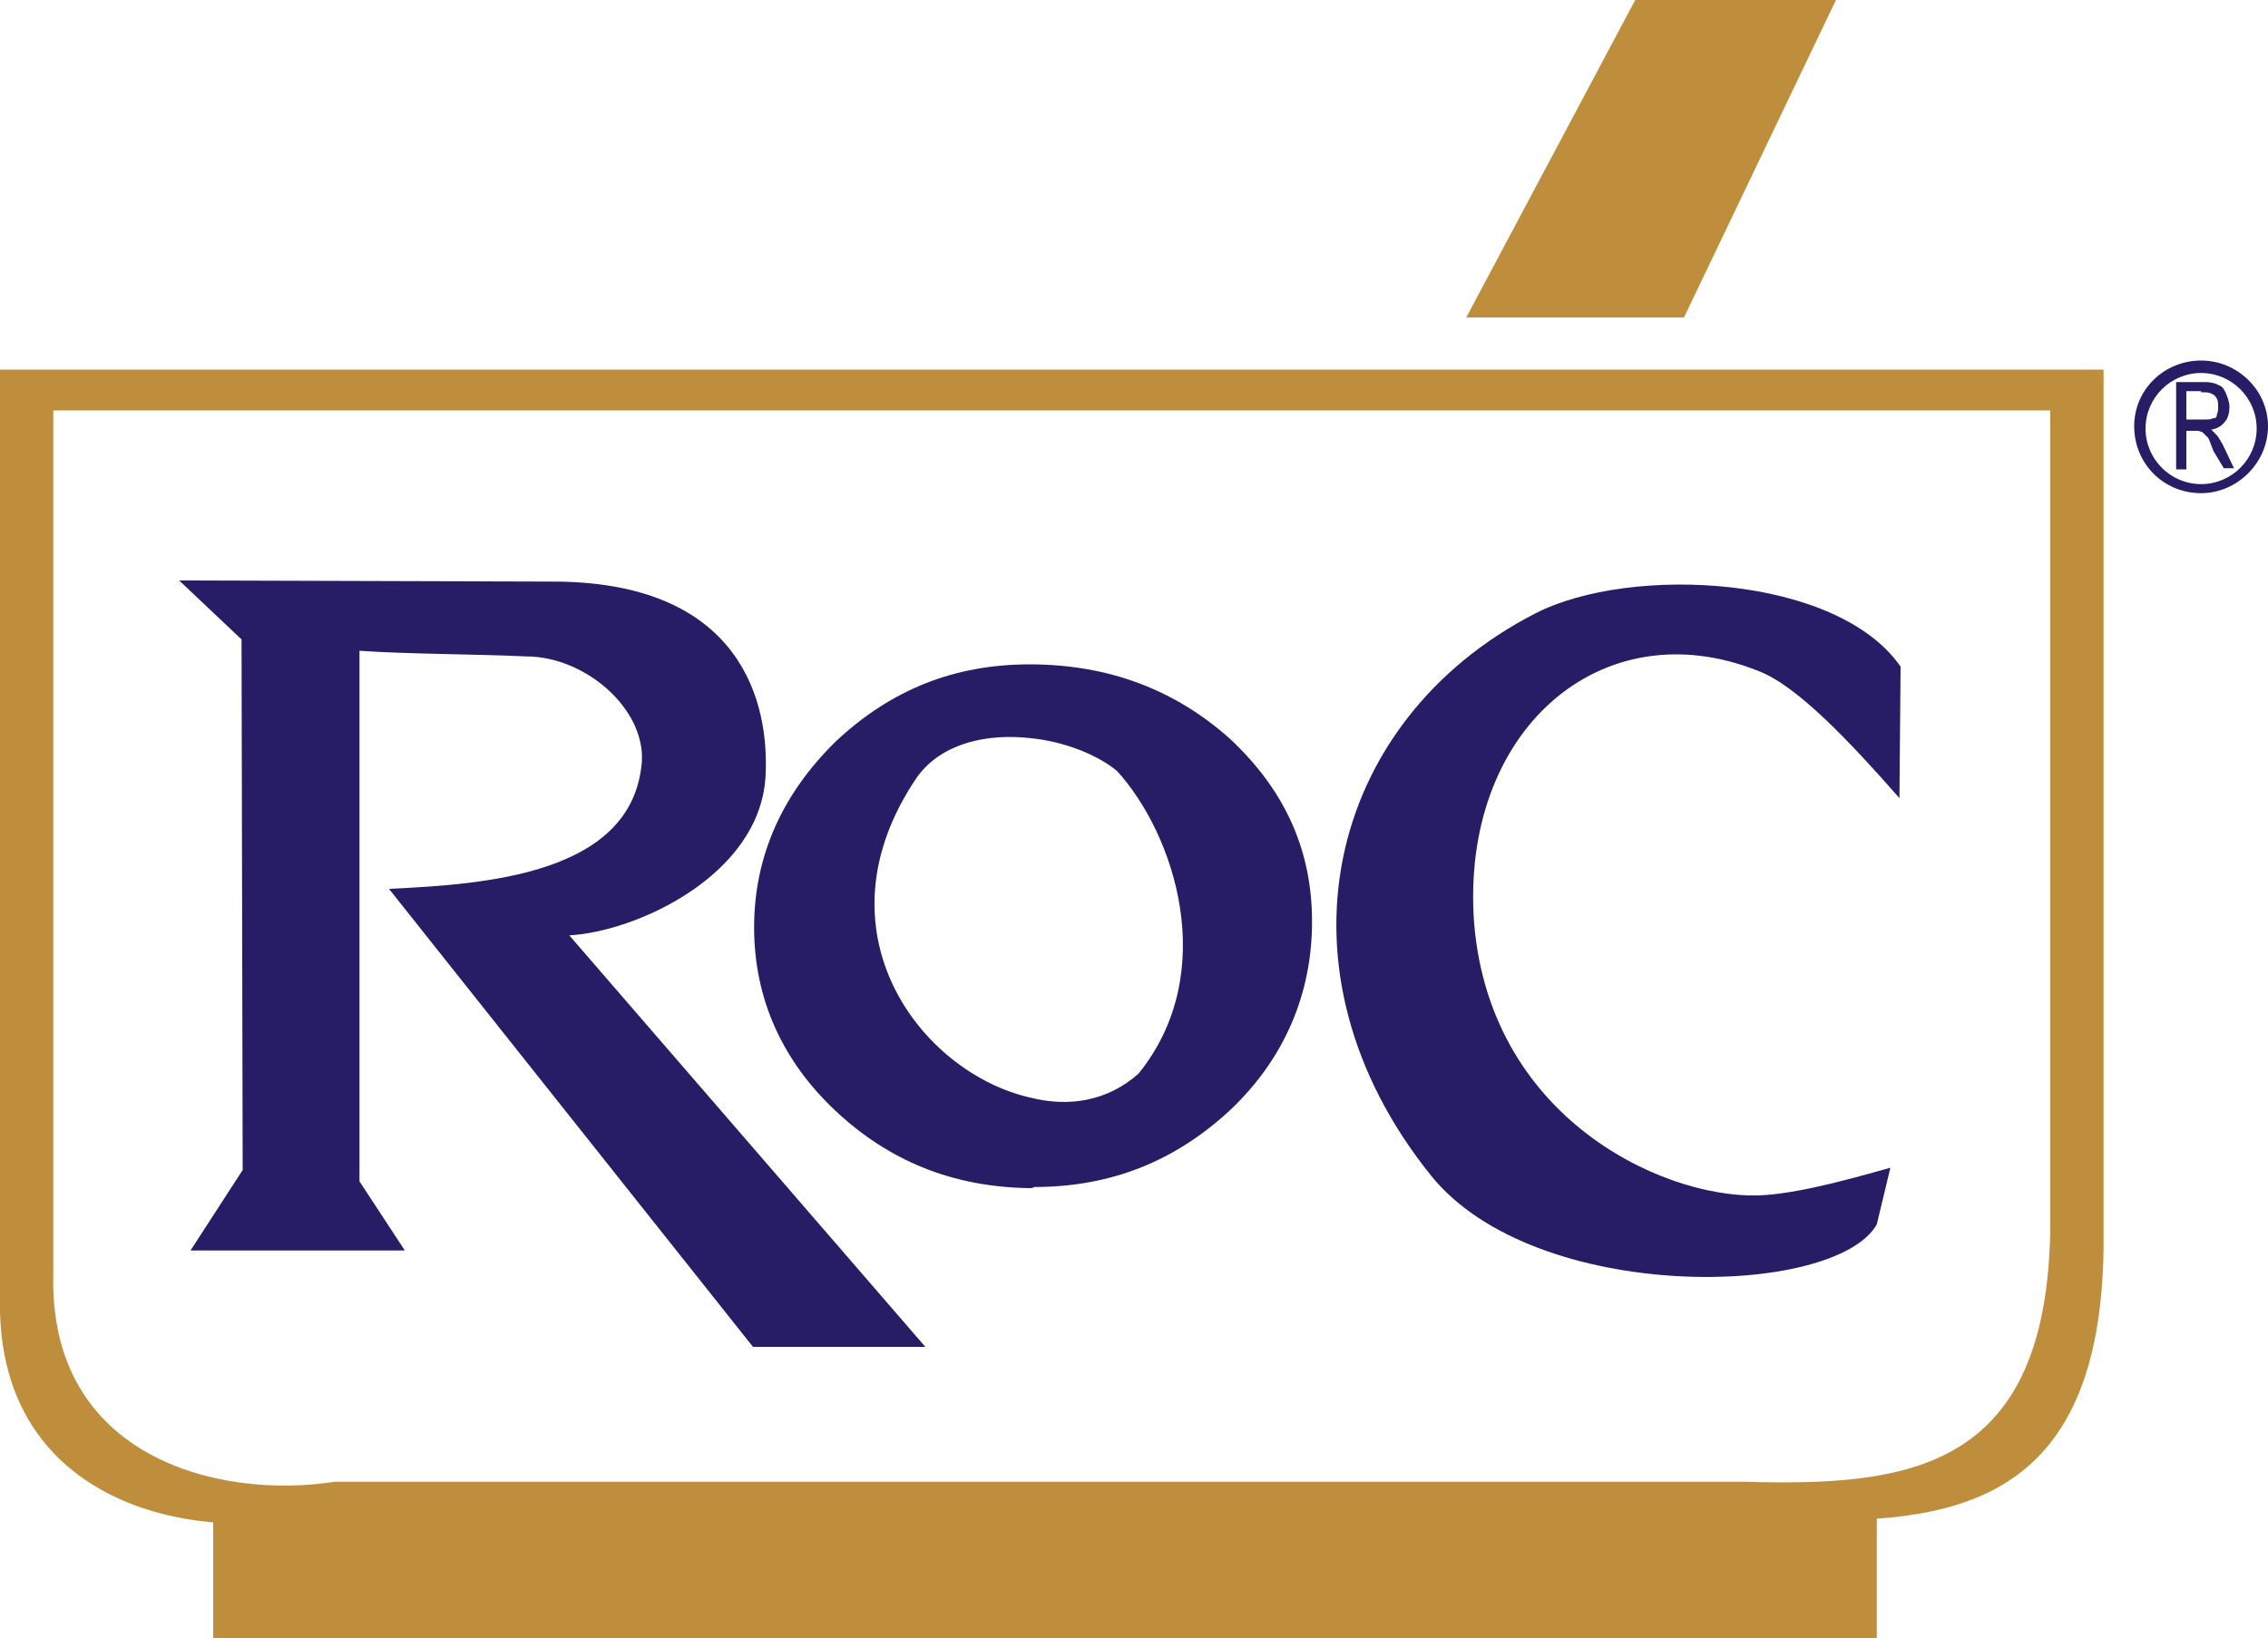 <?xml version="1.0" encoding="utf-8"?>
<!-- Generator: Adobe Illustrator 27.0.0, SVG Export Plug-In . SVG Version: 6.00 Build 0)  -->
<svg version="1.1" id="Layer_1" xmlns="http://www.w3.org/2000/svg" xmlns:xlink="http://www.w3.org/1999/xlink" x="0px" y="0px"
	 viewBox="0 0 200 144.5" style="enable-background:new 0 0 200 144.5;" xml:space="preserve">
<g>
	<polygon style="fill-rule:evenodd;clip-rule:evenodd;fill:#BF8E3C;" points="18.8,132.8 165.5,132.8 165.5,144.5 18.8,144.5 
		18.8,132.8 	"/>
	<polygon style="fill-rule:evenodd;clip-rule:evenodd;fill:#BF8E3C;" points="144.2,0 161.9,0 148.5,28 129.3,28 144.2,0 	"/>
	<path style="fill-rule:evenodd;clip-rule:evenodd;fill:#271D67;" d="M31.7,57.4v46.8l4,6.1H16.8l4.6-7.1l-0.1-46.8l-5.5-5.2
		l33.4,0.1C65.4,51.5,67.9,62,67.5,68.6c-0.6,8.7-11.5,13.6-17.3,13.9l31.4,36.3H66.4L34.3,78.4c8.6-0.4,21.5-1.3,22.3-11.2
		c0.3-4.7-5-9.3-10.2-9.3C42.4,57.7,35.9,57.7,31.7,57.4L31.7,57.4z"/>
	<path style="fill-rule:evenodd;clip-rule:evenodd;fill:#271D67;" d="M167.5,70.4c-4.3-4.9-9-9.9-12.4-11.2
		c-13.9-5.6-26.4,5.3-25.1,22.3c1.5,17.7,17.6,24.6,25.8,23.9c3.7-0.3,8.7-1.8,10.9-2.4l-1.2,5c-3.7,6.5-30.1,7.1-39.3-4.3
		c-14.5-18-9.3-40.1,9.2-49.6c8.4-4.3,26.6-3.4,32.2,4.7L167.5,70.4L167.5,70.4z"/>
	<path style="fill-rule:evenodd;clip-rule:evenodd;fill:#271D67;" d="M90.8,65.1c-3.7-0.4-7.7,0.4-9.9,3.4
		c-9.3,13.6,0.3,26.1,9.9,28.3c3.5,0.9,6.9,0.3,9.6-2.1c7.2-8.9,3.2-21.1-1.9-26.7C96.8,66.6,93.9,65.4,90.8,65.1L90.8,65.1z
		 M90.8,104.8c-6.8-0.1-12.4-2.4-17.1-6.8c-4.7-4.4-7.2-9.9-7.2-16.2c0-6.3,2.5-11.8,7.2-16.4c4.9-4.6,10.5-6.8,17.1-6.8
		c6.9,0,12.8,2.2,17.7,6.6c4.9,4.6,7.2,9.9,7.2,16.1c0,6.3-2.4,12-7.1,16.5c-4.9,4.6-10.6,6.9-17.4,6.9
		C91.1,104.8,90.9,104.8,90.8,104.8L90.8,104.8z"/>
	<path style="fill-rule:evenodd;clip-rule:evenodd;fill:#BF8E3C;" d="M4.7,36.2h88h88.1v72.2c-0.3,21.3-12.5,22.7-26.9,22.3H92.7
		H29.5c-10.3,1.6-25.2-2.2-24.8-18.3V36.2L4.7,36.2z M92.7,32.6H0v81.8c-0.4,17.3,15.3,21.4,26.1,19.6h66.6h64.6
		c14.9,0.6,27.9-1.2,28.2-23.9V32.6H92.7L92.7,32.6z"/>
	<path style="fill-rule:evenodd;clip-rule:evenodd;fill:#271D67;" d="M194.1,34.5h-1.3V37h1.3h0.3c0.3,0,0.6,0,0.7-0.1
		c0.3,0,0.4-0.1,0.4-0.4c0.1-0.1,0.1-0.4,0.1-0.6c0-0.4,0-0.7-0.3-1c-0.1-0.1-0.4-0.3-0.9-0.3H194.1L194.1,34.5z M194.1,32.9
		c2.7,0,4.9,2.2,4.9,4.9c0,2.7-2.2,4.9-4.9,4.9c-2.7,0-4.9-2.2-4.9-4.9C189.2,35.1,191.4,32.9,194.1,32.9L194.1,32.9z M194.1,43.5
		c3.2,0,5.9-2.7,5.9-5.9c0-3.2-2.7-5.8-5.9-5.8c-3.2,0-5.9,2.5-5.9,5.8C188.2,40.9,190.8,43.5,194.1,43.5L194.1,43.5z M194.1,38.1
		c-0.1-0.1-0.3-0.1-0.4-0.1h-0.9v3.4h-0.9v-7.7h2.2h0.4c0.4,0,0.9,0.1,1.2,0.3c0.3,0.1,0.4,0.3,0.6,0.7c0.1,0.3,0.3,0.7,0.3,1.2
		c0,0.4-0.1,1-0.4,1.3c-0.3,0.4-0.7,0.6-1.2,0.7c0.1,0.1,0.3,0.3,0.4,0.4c0.3,0.3,0.4,0.6,0.6,0.9l1,2.1h-0.9l-0.9-1.5
		c-0.3-0.7-0.4-1.2-0.6-1.3c-0.1-0.1-0.3-0.3-0.4-0.4C194.1,38.1,194.1,38.1,194.1,38.1L194.1,38.1z"/>
</g>
</svg>
